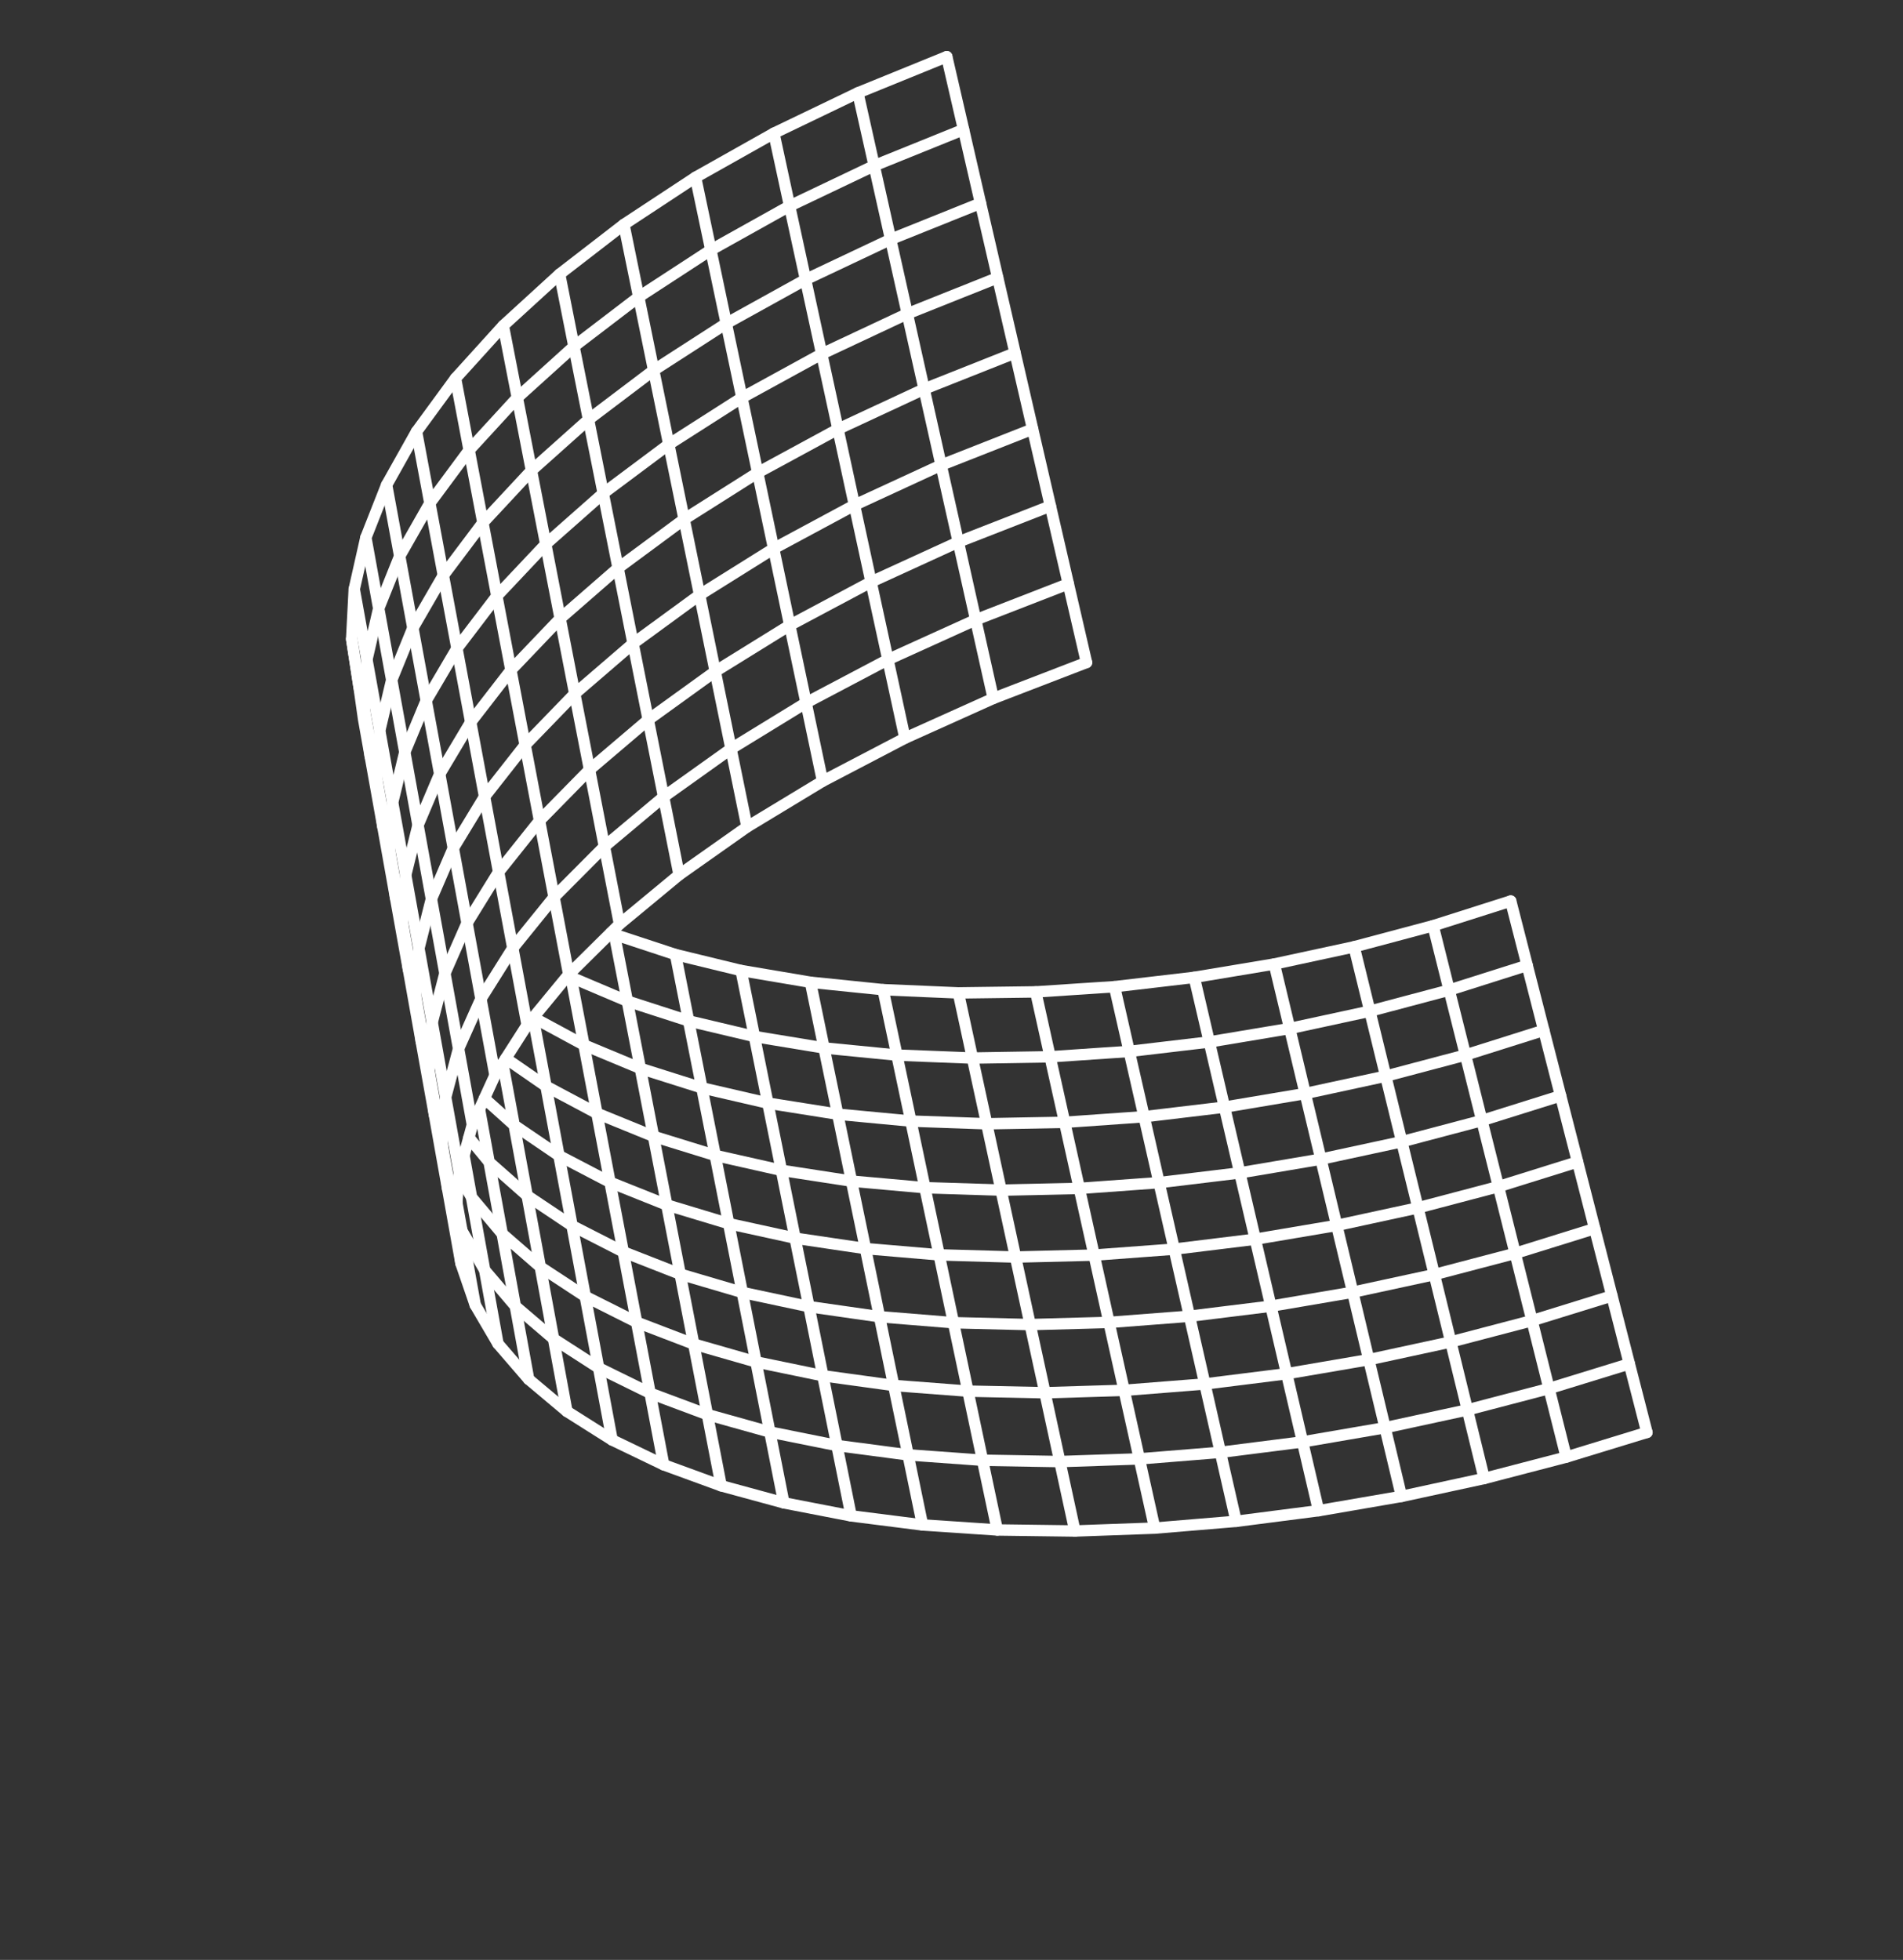 <svg width="167" height="172" viewBox="0 0 167 172" fill="none" xmlns="http://www.w3.org/2000/svg">
<rect x="0" y="0" width="167" height="172" fill="#333333" stroke="none"/>
<path d="M144.53 125.708L137.446 127.876L130.248 129.752L122.989 131.324L115.715 132.579L108.479 133.511L101.333 134.107L94.329 134.36L87.517 134.27L80.957 133.829L74.694 133.035L68.787 131.891L63.289 130.394L58.245 128.552L53.715 126.372L49.749 123.865L46.393 121.046L43.697 117.922L41.705 114.527L40.452 110.877L39.984 107.07L39.978 107.001L40.017 106.492L40.09 105.542L40.239 103.712L40.283 103.16L40.302 102.93L40.718 101.408L41.147 99.835L41.453 98.704L42.077 97.338L42.509 96.4L43.438 94.366L44.117 93.303L44.384 92.886L46.259 89.954L46.788 89.311L46.797 89.298L49.835 85.608L49.908 85.519L50.044 85.385L53.598 81.867L54.365 81.107L53.04 74.292L51.734 67.55L50.437 60.882L49.157 54.284L54.241 49.852L60.036 45.57L66.492 41.485L73.539 37.66L81.097 34.143L89.08 30.975" stroke="white" stroke-linecap="round" stroke-linejoin="round"/>
<path d="M142.985 119.691L135.937 121.86L128.775 123.732L121.55 125.297L114.307 126.542L107.098 127.457L99.985 128.032L93.007 128.269L86.224 128.151L79.688 127.68L73.448 126.858L67.559 125.674L62.078 124.143L57.05 122.265L55.867 116.036L54.695 109.864L53.532 103.754L49.051 101.417L45.121 98.745L44.117 93.304" stroke="white" stroke-linecap="round" stroke-linejoin="round"/>
<path d="M141.459 113.729L134.446 115.899L127.317 117.769L120.121 119.325L112.913 120.558L105.736 121.457L98.649 122.016L91.702 122.228L84.943 122.086L78.427 121.589L72.21 120.734L66.344 119.522L60.878 117.954L55.867 116.036L51.36 113.773L47.414 111.185L46.261 104.933L45.121 98.745L42.509 96.4" stroke="white" stroke-linecap="round" stroke-linejoin="round"/>
<path d="M139.943 107.822L132.966 109.994L125.871 111.857L118.709 113.406L111.529 114.63L104.385 115.514L97.324 116.056L90.404 116.246L83.673 116.082L77.182 115.556L70.99 114.67L65.141 113.424L59.691 111.819L54.695 109.864L50.2 107.567L49.051 101.416L47.914 95.326L44.384 92.886" stroke="white" stroke-linecap="round" stroke-linejoin="round"/>
<path d="M138.443 101.968L131.5 104.137L124.438 105.998L117.307 107.543L110.159 108.752L103.046 109.625L96.015 110.148L89.12 110.319L82.416 110.128L75.95 109.576L69.775 108.662L63.946 107.385L58.513 105.746L53.532 103.754L52.38 97.7L51.244 91.703L46.797 89.298" stroke="white" stroke-linecap="round" stroke-linejoin="round"/>
<path d="M136.954 96.17L130.044 98.338L123.016 100.197L115.919 101.728L108.802 102.932L101.716 103.789L94.717 104.296L87.849 104.446L81.166 104.232L74.725 103.655L68.574 102.708L62.765 101.4L57.349 99.727L52.38 97.701L47.914 95.326L46.788 89.311" stroke="white" stroke-linecap="round" stroke-linejoin="round"/>
<path d="M135.479 90.42L128.605 92.589L121.607 94.443L114.541 95.97L107.456 97.163L100.402 98.004L93.43 98.495L86.588 98.623L79.933 98.387L73.515 97.782L67.382 96.809L61.593 95.471L56.195 93.764L51.244 91.704L50.113 85.762L49.835 85.608" stroke="white" stroke-linecap="round" stroke-linejoin="round"/>
<path d="M134.021 84.722L127.177 86.891L120.216 88.741L113.18 90.263L106.124 91.443L99.096 92.273L92.154 92.745L85.339 92.856L78.709 92.596L72.312 91.969L66.205 90.965L60.43 89.595L55.052 87.858L50.113 85.763L50.044 85.385" stroke="white" stroke-linecap="round" stroke-linejoin="round"/>
<path d="M132.575 79.077L125.764 81.244L118.831 83.092L111.827 84.603L104.803 85.773L97.806 86.593L90.89 87.049L84.103 87.138L77.495 86.855L71.123 86.203L65.035 85.174L59.28 83.773L53.916 82.004L53.598 81.867" stroke="white" stroke-linecap="round" stroke-linejoin="round"/>
<path d="M72.185 68.559L70.738 61.678L69.306 54.874L67.892 48.145L66.492 41.485L65.108 34.901L63.736 28.387L62.382 21.938L61.039 15.56" stroke="white" stroke-linecap="round" stroke-linejoin="round"/>
<path d="M65.553 72.573L64.152 65.714L62.764 58.925L61.394 52.21L60.036 45.571L58.692 38.999L57.363 32.495L56.051 26.062L54.751 19.7" stroke="white" stroke-linecap="round" stroke-linejoin="round"/>
<path d="M59.595 76.777L58.234 69.936L56.887 63.168L55.556 56.476L54.241 49.853L52.937 43.299L51.646 36.819L50.368 30.404L49.111 24.057" stroke="white" stroke-linecap="round" stroke-linejoin="round"/>
<path d="M49.908 85.519L48.621 78.733L47.345 72.023L51.734 67.551L56.887 63.168L62.764 58.925L69.306 54.874L76.442 51.073L84.098 47.566L92.18 44.409" stroke="white" stroke-linecap="round" stroke-linejoin="round"/>
<path d="M46.259 89.954L46.062 88.903L45.001 83.204L43.755 76.524L42.523 69.913L41.306 63.374L40.1 56.901L38.904 50.495L37.723 44.156L41.169 39.506L39.975 33.202L44.166 28.576" stroke="white" stroke-linecap="round" stroke-linejoin="round"/>
<path d="M43.438 94.366L42.991 91.924L42.204 87.652L40.985 81.006L39.779 74.433L38.586 67.925L37.402 61.484L36.232 55.111L35.075 48.803L37.723 44.156L36.552 37.879L39.976 33.202" stroke="white" stroke-linecap="round" stroke-linejoin="round"/>
<path d="M54.365 81.107L59.595 76.777L65.553 72.573L72.185 68.56L79.415 64.782L87.166 61.294L95.349 58.141" stroke="white" stroke-linecap="round" stroke-linejoin="round"/>
<path d="M41.453 98.704L40.75 94.822L40.242 92.031L39.043 85.423L37.858 78.889L36.683 72.416L35.523 66.01L37.402 61.484L40.101 56.901L43.601 52.306L42.378 45.872L46.638 41.295L45.397 34.9L50.369 30.404L56.052 26.062L62.382 21.938L69.293 18.079L76.715 14.541L84.56 11.37" stroke="white" stroke-linecap="round" stroke-linejoin="round"/>
<path d="M40.303 102.93L39.358 97.674L39.109 96.298L37.928 89.73L36.761 83.23L35.604 76.798L36.683 72.415L38.586 67.925L41.306 63.374L44.837 58.811L43.601 52.306L47.892 47.755L46.638 41.295L51.646 36.819L57.364 32.495L63.736 28.387L70.693 24.536L78.161 21.005L86.047 17.836" stroke="white" stroke-linecap="round" stroke-linejoin="round"/>
<path d="M39.977 107.001L39.737 105.672L39.668 105.269L38.826 100.613L38.796 100.408L38.48 98.657L37.627 93.881L37.928 89.73L39.043 85.423L40.984 81.006L43.755 76.524L47.345 72.023L46.084 65.38L44.836 58.811L49.157 54.284L47.892 47.755L52.936 43.299L58.692 38.999L65.108 34.901L72.11 31.063L79.622 27.537L87.555 24.37" stroke="white" stroke-linecap="round" stroke-linejoin="round"/>
<path d="M40.452 110.877L39.908 107.837L39.675 106.537L39.28 104.327L38.826 100.613L38.796 100.408L39.109 96.298L40.242 92.031L42.204 87.652L45.001 83.204L48.621 78.733L53.04 74.292L58.234 69.936L64.152 65.714L70.737 61.678L77.922 57.888L85.624 54.395L93.754 51.238" stroke="white" stroke-linecap="round" stroke-linejoin="round"/>
<path d="M41.705 114.528L40.786 109.416L40.539 108.023L40.017 106.492" stroke="white" stroke-linecap="round" stroke-linejoin="round"/>
<path d="M39.28 104.328L38.729 101.254L38.123 97.845L37.627 93.881L37.31 92.116L36.47 87.424L36.761 83.231L37.858 78.889L39.779 74.433L42.524 69.913L46.084 65.38L50.438 60.882L55.556 56.476L61.394 52.21L67.892 48.146L74.983 44.331L82.589 40.819L90.621 37.657" stroke="white" stroke-linecap="round" stroke-linejoin="round"/>
<path d="M43.698 117.922L42.532 111.467L40.539 108.023L40.091 105.542" stroke="white" stroke-linecap="round" stroke-linejoin="round"/>
<path d="M83.084 4.974L84.56 11.37L86.047 17.835L87.555 24.37L89.08 30.975L90.621 37.657L92.18 44.409L93.754 51.238L95.349 58.14" stroke="white" stroke-linecap="round" stroke-linejoin="round"/>
<path d="M75.285 8.148L76.715 14.541L78.161 21.006L79.622 27.538L81.097 34.143L82.589 40.819L84.099 47.566L85.624 54.395L87.166 61.294" stroke="white" stroke-linecap="round" stroke-linejoin="round"/>
<path d="M67.912 11.691L69.292 18.079L70.693 24.536L72.11 31.063L73.539 37.66L74.982 44.331L76.442 51.072L77.922 57.888L79.415 64.782" stroke="white" stroke-linecap="round" stroke-linejoin="round"/>
<path d="M46.393 121.046L45.223 114.629L42.532 111.467L41.379 105.071L40.283 103.16" stroke="white" stroke-linecap="round" stroke-linejoin="round"/>
<path d="M38.123 97.845L37.564 94.738L36.972 91.427L36.47 87.424L36.15 85.636L35.325 81.031L35.604 76.798L34.456 70.427L35.523 66.011L34.375 59.67L36.232 55.111L38.905 50.495L42.378 45.873L41.169 39.506L45.397 34.9L44.167 28.576L49.111 24.057L54.751 19.7L61.039 15.56L67.912 11.692L75.285 8.148L83.084 4.974" stroke="white" stroke-linecap="round" stroke-linejoin="round"/>
<path d="M49.749 123.865L48.577 117.494L47.414 111.185L44.071 108.277L41.379 105.071L40.718 101.408" stroke="white" stroke-linecap="round" stroke-linejoin="round"/>
<path d="M36.972 91.427L36.411 88.286L35.839 85.075L35.325 81.031L35.004 79.224L34.195 74.701L34.456 70.427L33.323 64.125L34.374 59.67L33.233 53.394L35.075 48.803L33.928 42.556L36.551 37.88" stroke="white" stroke-linecap="round" stroke-linejoin="round"/>
<path d="M53.715 126.372L52.533 120.044L48.576 117.494L45.223 114.629L44.071 108.277L42.922 101.986L41.147 99.835" stroke="white" stroke-linecap="round" stroke-linejoin="round"/>
<path d="M58.245 128.552L57.05 122.264L52.533 120.045L51.36 113.773L50.2 107.567L46.261 104.933L42.923 101.987L42.077 97.338" stroke="white" stroke-linecap="round" stroke-linejoin="round"/>
<path d="M35.839 85.075L35.268 81.902L34.71 78.784L34.195 74.701L33.865 72.876L33.072 68.435L33.323 64.124L32.2 57.883L33.233 53.394L32.107 47.18L33.928 42.556" stroke="white" stroke-linecap="round" stroke-linejoin="round"/>
<path d="M63.289 130.394L62.078 124.143L60.878 117.954L59.69 111.819L58.513 105.746L57.349 99.727L56.195 93.764L55.052 87.858L53.916 82.004" stroke="white" stroke-linecap="round" stroke-linejoin="round"/>
<path d="M68.787 131.891L67.559 125.674L66.344 119.522L65.141 113.424L63.946 107.385L62.765 101.4L61.593 95.471L60.43 89.595L59.28 83.773" stroke="white" stroke-linecap="round" stroke-linejoin="round"/>
<path d="M34.71 78.784L34.137 75.578L33.597 72.555L33.019 69.318L32.493 66.387L31.91 63.125L31.513 60.325L30.861 56.084L31.087 51.704L32.107 47.18" stroke="white" stroke-linecap="round" stroke-linejoin="round"/>
<path d="M74.694 133.035L73.448 126.858L72.21 120.734L70.99 114.67L69.775 108.662L68.574 102.707L67.383 96.809L66.205 90.965L65.035 85.174" stroke="white" stroke-linecap="round" stroke-linejoin="round"/>
<path d="M80.957 133.829L79.688 127.68L78.427 121.589L77.182 115.556L75.95 109.576L74.725 103.655L73.515 97.782L72.312 91.969L71.123 86.203" stroke="white" stroke-linecap="round" stroke-linejoin="round"/>
<path d="M87.518 134.27L86.224 128.151L84.943 122.086L83.673 116.082L82.416 110.127L81.167 104.231L79.934 98.387L78.709 92.595L77.495 86.855" stroke="white" stroke-linecap="round" stroke-linejoin="round"/>
<path d="M84.103 87.138L85.339 92.856L86.589 98.623L87.849 104.445L89.12 110.319L90.404 116.247L91.702 122.228L93.008 128.268L94.329 134.36" stroke="white" stroke-linecap="round" stroke-linejoin="round"/>
<path d="M90.89 87.049L92.153 92.745L93.43 98.495L94.717 104.296L96.015 110.148L97.324 116.056L98.649 122.016L99.985 128.032L101.333 134.107" stroke="white" stroke-linecap="round" stroke-linejoin="round"/>
<path d="M132.575 79.077L134.02 84.722L135.479 90.42L136.954 96.17L138.443 101.968L139.943 107.823L141.459 113.729L142.985 119.691L144.53 125.708" stroke="white" stroke-linecap="round" stroke-linejoin="round"/>
<path d="M97.806 86.593L99.096 92.273L100.402 98.004L101.716 103.789L103.046 109.625L104.384 115.514L105.736 121.457L107.098 127.457L108.479 133.511" stroke="white" stroke-linecap="round" stroke-linejoin="round"/>
<path d="M125.764 81.245L127.176 86.891L128.605 92.589L130.044 98.337L131.5 104.137L132.966 109.994L134.446 115.899L135.937 121.86L137.446 127.876" stroke="white" stroke-linecap="round" stroke-linejoin="round"/>
<path d="M104.803 85.773L106.124 91.443L107.456 97.163L108.802 102.932L110.159 108.751L111.529 114.63L112.913 120.558L114.307 126.542L115.715 132.579" stroke="white" stroke-linecap="round" stroke-linejoin="round"/>
<path d="M118.831 83.092L120.215 88.741L121.607 94.443L123.016 100.197L124.438 105.999L125.871 111.857L127.317 117.769L128.775 123.732L130.248 129.752" stroke="white" stroke-linecap="round" stroke-linejoin="round"/>
<path d="M111.827 84.604L113.18 90.263L114.541 95.97L115.919 101.728L117.307 107.543L118.709 113.406L120.121 119.326L121.55 125.297L122.989 131.324" stroke="white" stroke-linecap="round" stroke-linejoin="round"/>
<path d="M32.493 66.388L31.961 62.228L31.513 60.325L30.861 56.084" stroke="white" stroke-linecap="round" stroke-linejoin="round"/>
<path d="M33.597 72.555L33.071 68.435L32.741 66.591L31.961 62.228L32.2 57.884L31.087 51.704" stroke="white" stroke-linecap="round" stroke-linejoin="round"/>
</svg>
